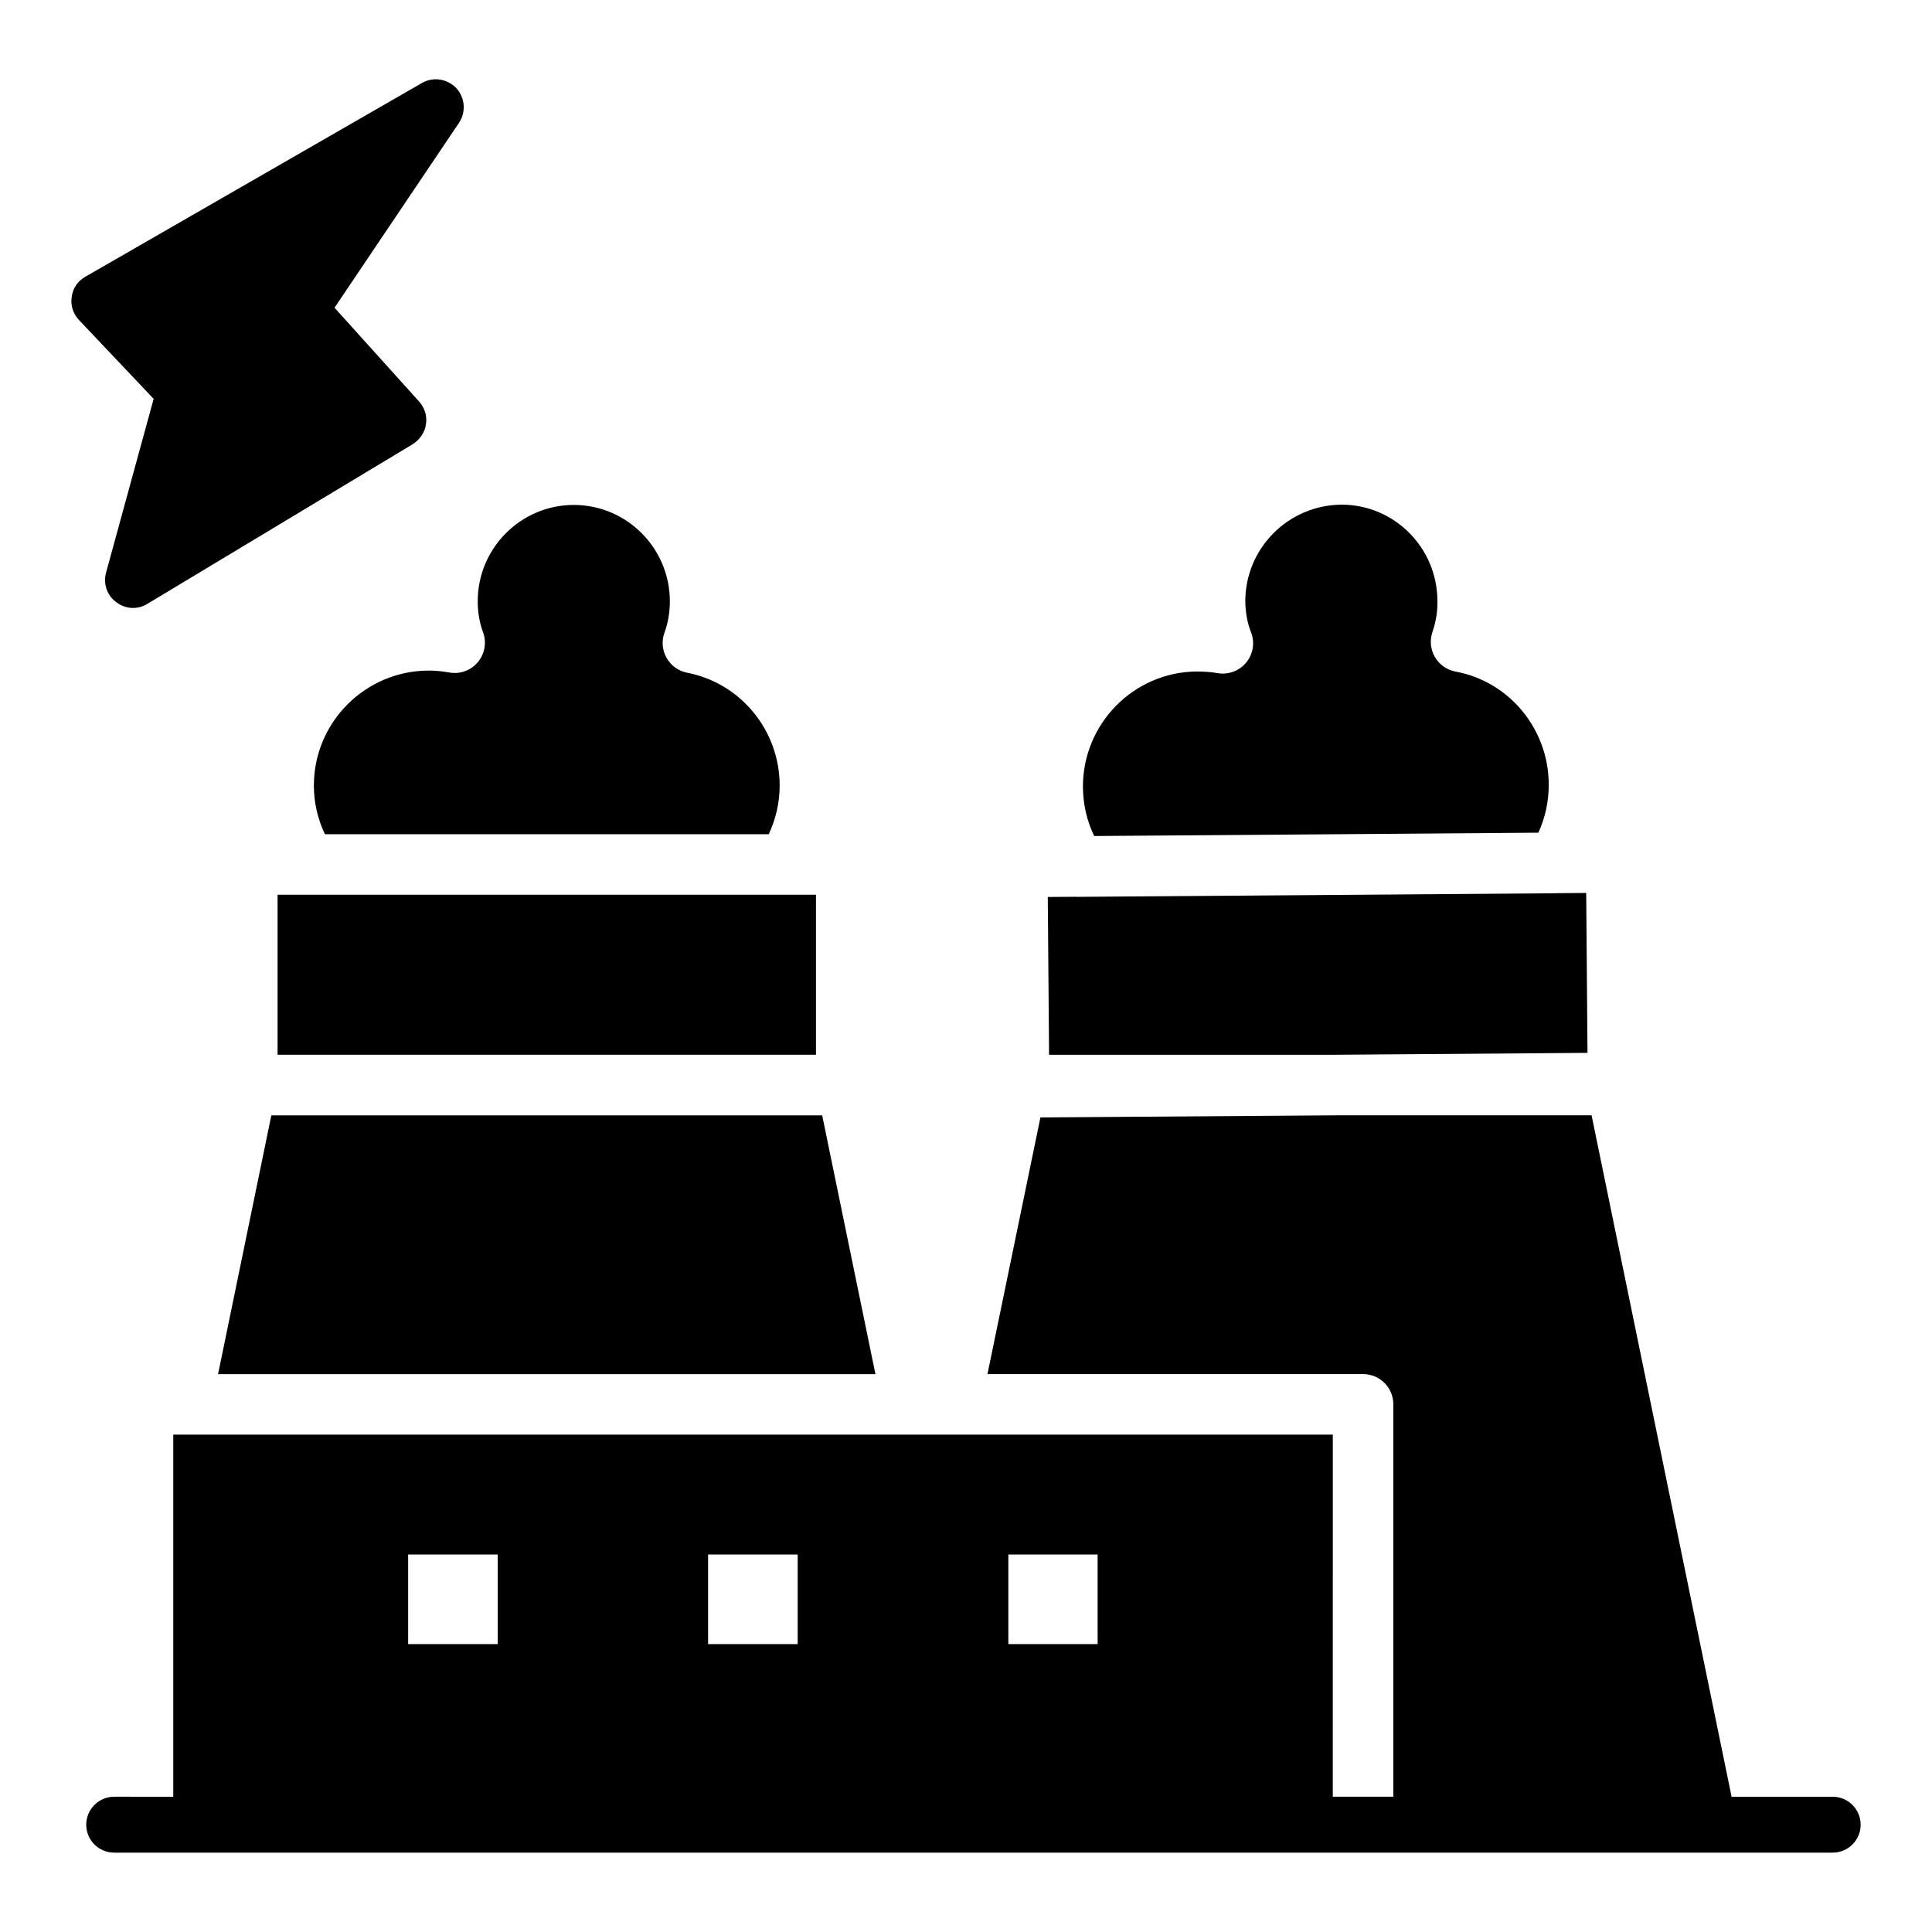 <?xml version="1.0" encoding="UTF-8"?>
<!-- Uploaded to: ICON Repo, www.svgrepo.com, Generator: ICON Repo Mixer Tools -->
<svg fill="#000000" width="800px" height="800px" version="1.1" viewBox="144 144 512 512" xmlns="http://www.w3.org/2000/svg">
 <g>
  <path d="m629.68 620.16h-26.789l-37.105-180.59h-67.375l-78.688 0.562-14.035 68.02h99.539c4.414 0 8.02 3.531 8.02 8.02v103.98h-16.043l0.004-95.961h-307.29v95.965l-15.656-0.004c-4.09 0-7.41 3.316-7.41 7.41 0 4.09 3.316 7.41 7.41 7.41h455.42c4.09 0 7.41-3.316 7.41-7.41-0.004-4.09-3.324-7.41-7.414-7.41zm-218.46-64.199h23.66v23.742h-23.66zm-79.57 0h23.742v23.742h-23.742zm-79.488 0h23.742v23.742h-23.742z"/>
  <path d="m498.29 423.52 66.414-0.5-0.344-42.379-7.738 0.059c-0.051 0-0.102 0.02-0.152 0.02l-127 0.953h-0.059c-0.051 0-0.094-0.016-0.145-0.02l-7.594 0.055 0.34 41.812z"/>
  <path d="m551.68 364.67c1.852-4.023 2.797-8.434 2.75-12.965-0.121-14.613-10.504-27.109-24.688-29.73-2.297-0.422-4.289-1.824-5.469-3.836-1.176-2.008-1.418-4.438-0.664-6.641 0.949-2.777 1.383-5.492 1.32-8.293-0.059-14.102-11.457-25.469-25.406-25.469-14.227 0.121-25.566 11.672-25.508 25.742 0.062 2.934 0.566 5.688 1.508 8.059 1.066 2.699 0.59 5.762-1.238 8.008-1.832 2.25-4.742 3.328-7.59 2.844-1.707-0.293-3.519-0.438-5.555-0.438-16.723 0.125-30.273 13.906-30.148 30.727 0.047 4.555 1.074 8.941 2.984 12.875z"/>
  <path d="m270.65 319.46c-1.844 2.203-4.723 3.281-7.562 2.758-1.91-0.336-3.742-0.508-5.438-0.508-16.801 0-30.469 13.668-30.469 30.465 0 4.481 1.004 8.871 2.926 12.895h117.62c1.898-4.051 2.891-8.438 2.891-12.895 0-14.57-10.312-27.145-24.516-29.898-2.301-0.445-4.293-1.879-5.453-3.922-1.156-2.039-1.359-4.488-0.559-6.691 0.961-2.644 1.426-5.367 1.426-8.316 0-14.078-11.422-25.535-25.457-25.535s-25.457 11.457-25.457 25.535c0 2.922 0.473 5.676 1.402 8.172 1 2.703 0.48 5.731-1.359 7.941z"/>
  <path d="m217.56 381.11v42.406h142.68v-42.406z"/>
  <path d="m201.79 508.16h174.21l-14.113-68.578h-145.98z"/>
  <path d="m172.12 295.71c-0.816 2.965 0.223 6.074 2.668 7.852 1.332 1.035 2.891 1.555 4.445 1.555 1.332 0 2.668-0.371 3.852-1.109l70.312-42.305c1.852-1.184 3.188-3.113 3.484-5.262 0.371-2.223-0.371-4.445-1.852-6.074l-22.375-24.82 32.969-48.973c1.926-2.891 1.629-6.668-0.668-9.188-2.371-2.519-6.148-3.113-9.113-1.406l-89.203 51.344c-2 1.109-3.336 3.035-3.629 5.332-0.371 2.223 0.371 4.519 1.926 6.148l19.781 20.895z"/>
 </g>
</svg>
